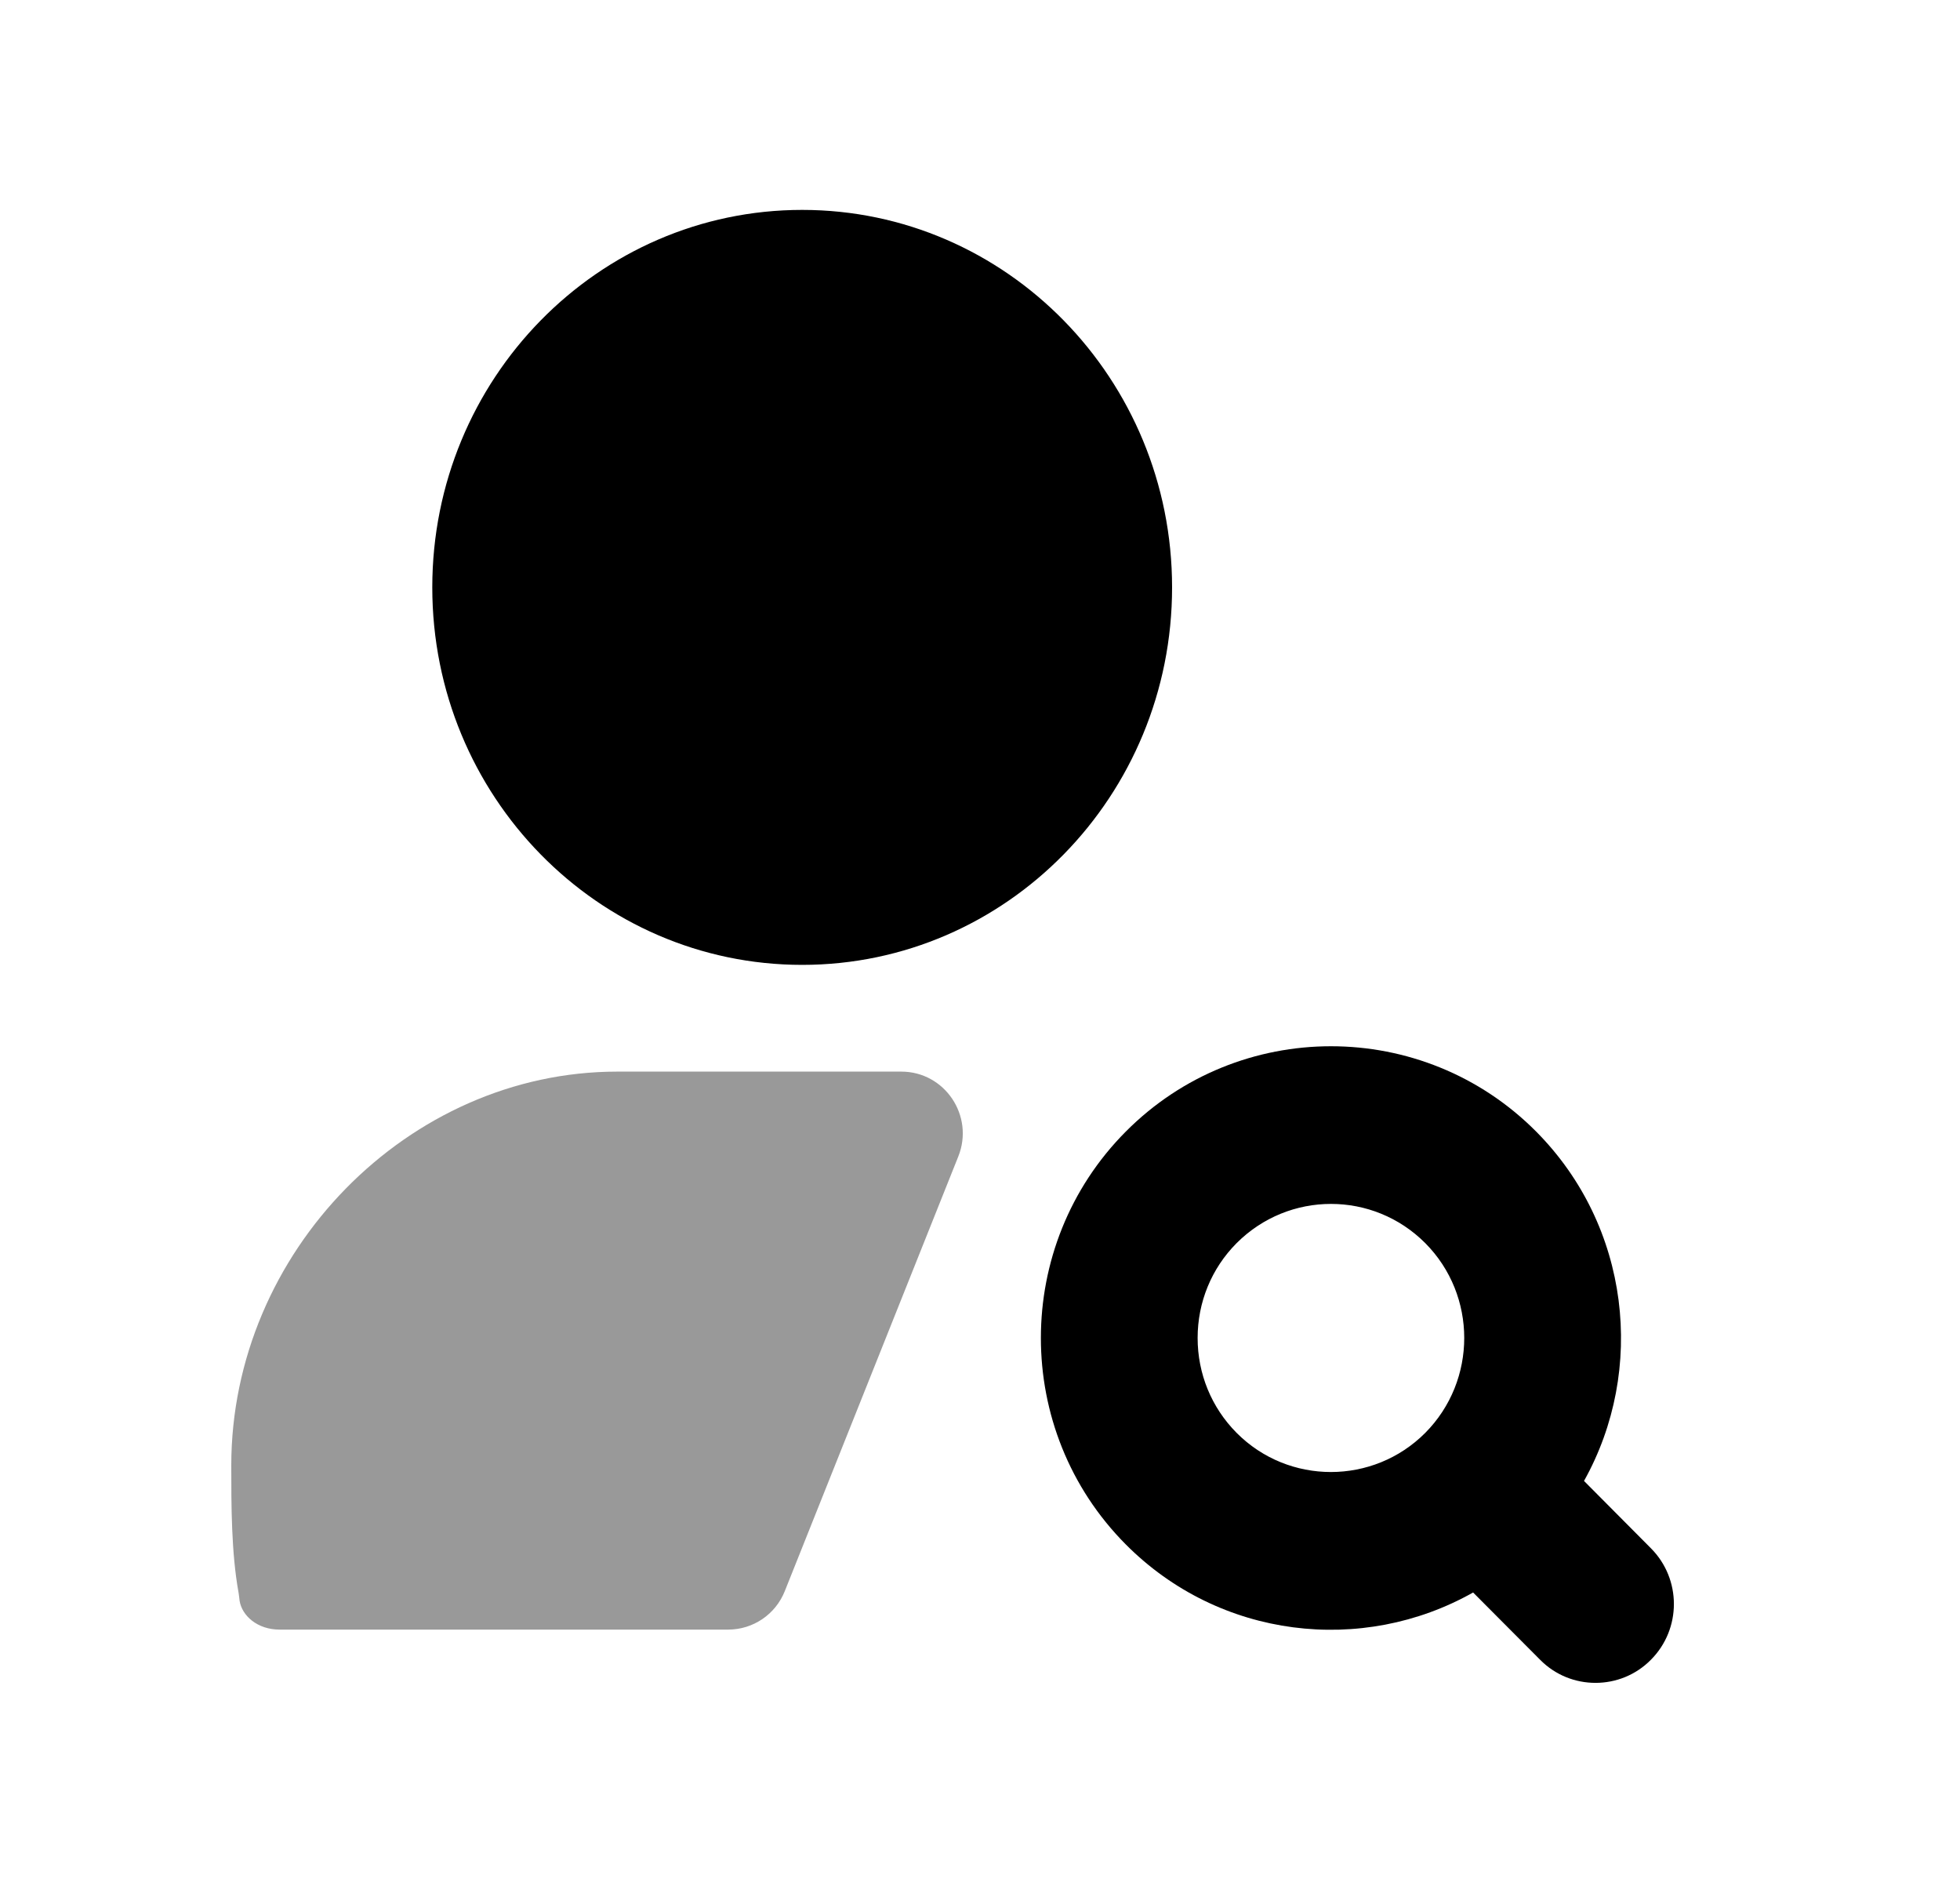 <svg xmlns="http://www.w3.org/2000/svg" width="29" height="28" viewBox="0 0 29 28" fill="none"><path fill-rule="evenodd" clip-rule="evenodd" d="M19.693 17.809C19.187 17.809 18.683 18.003 18.297 18.389C17.925 18.763 17.72 19.263 17.72 19.792C17.72 20.322 17.925 20.821 18.297 21.196C19.065 21.968 20.318 21.968 21.088 21.196C21.857 20.421 21.857 19.162 21.088 18.389C20.703 18.003 20.199 17.809 19.693 17.809ZM23.607 24.894C23.31 24.894 23.013 24.781 22.787 24.552L21.796 23.557C20.157 24.482 18.046 24.243 16.657 22.846C14.982 21.162 14.982 18.423 16.657 16.739C18.329 15.057 21.055 15.055 22.729 16.739C24.118 18.137 24.355 20.264 23.437 21.907L24.427 22.903C24.88 23.358 24.88 24.097 24.427 24.552C24.201 24.781 23.904 24.894 23.607 24.894Z" fill="black"></path><path fill-rule="evenodd" clip-rule="evenodd" d="M11.869 3.105C8.846 3.105 6.396 5.607 6.396 8.689C6.396 11.774 8.846 14.273 11.869 14.273C14.892 14.273 17.342 11.774 17.342 8.689C17.342 5.607 14.892 3.105 11.869 3.105Z" fill="black"></path><path opacity="0.4" fill-rule="evenodd" clip-rule="evenodd" d="M13.336 15.852H9.133C6.039 15.852 3.422 18.522 3.422 21.678C3.422 22.266 3.422 22.967 3.53 23.561C3.537 23.601 3.54 23.641 3.545 23.68C3.581 23.902 3.809 24.106 4.136 24.106H10.774C11.143 24.106 11.475 23.881 11.612 23.536L14.179 17.107C14.419 16.506 13.979 15.852 13.336 15.852Z" fill="black"></path></svg>